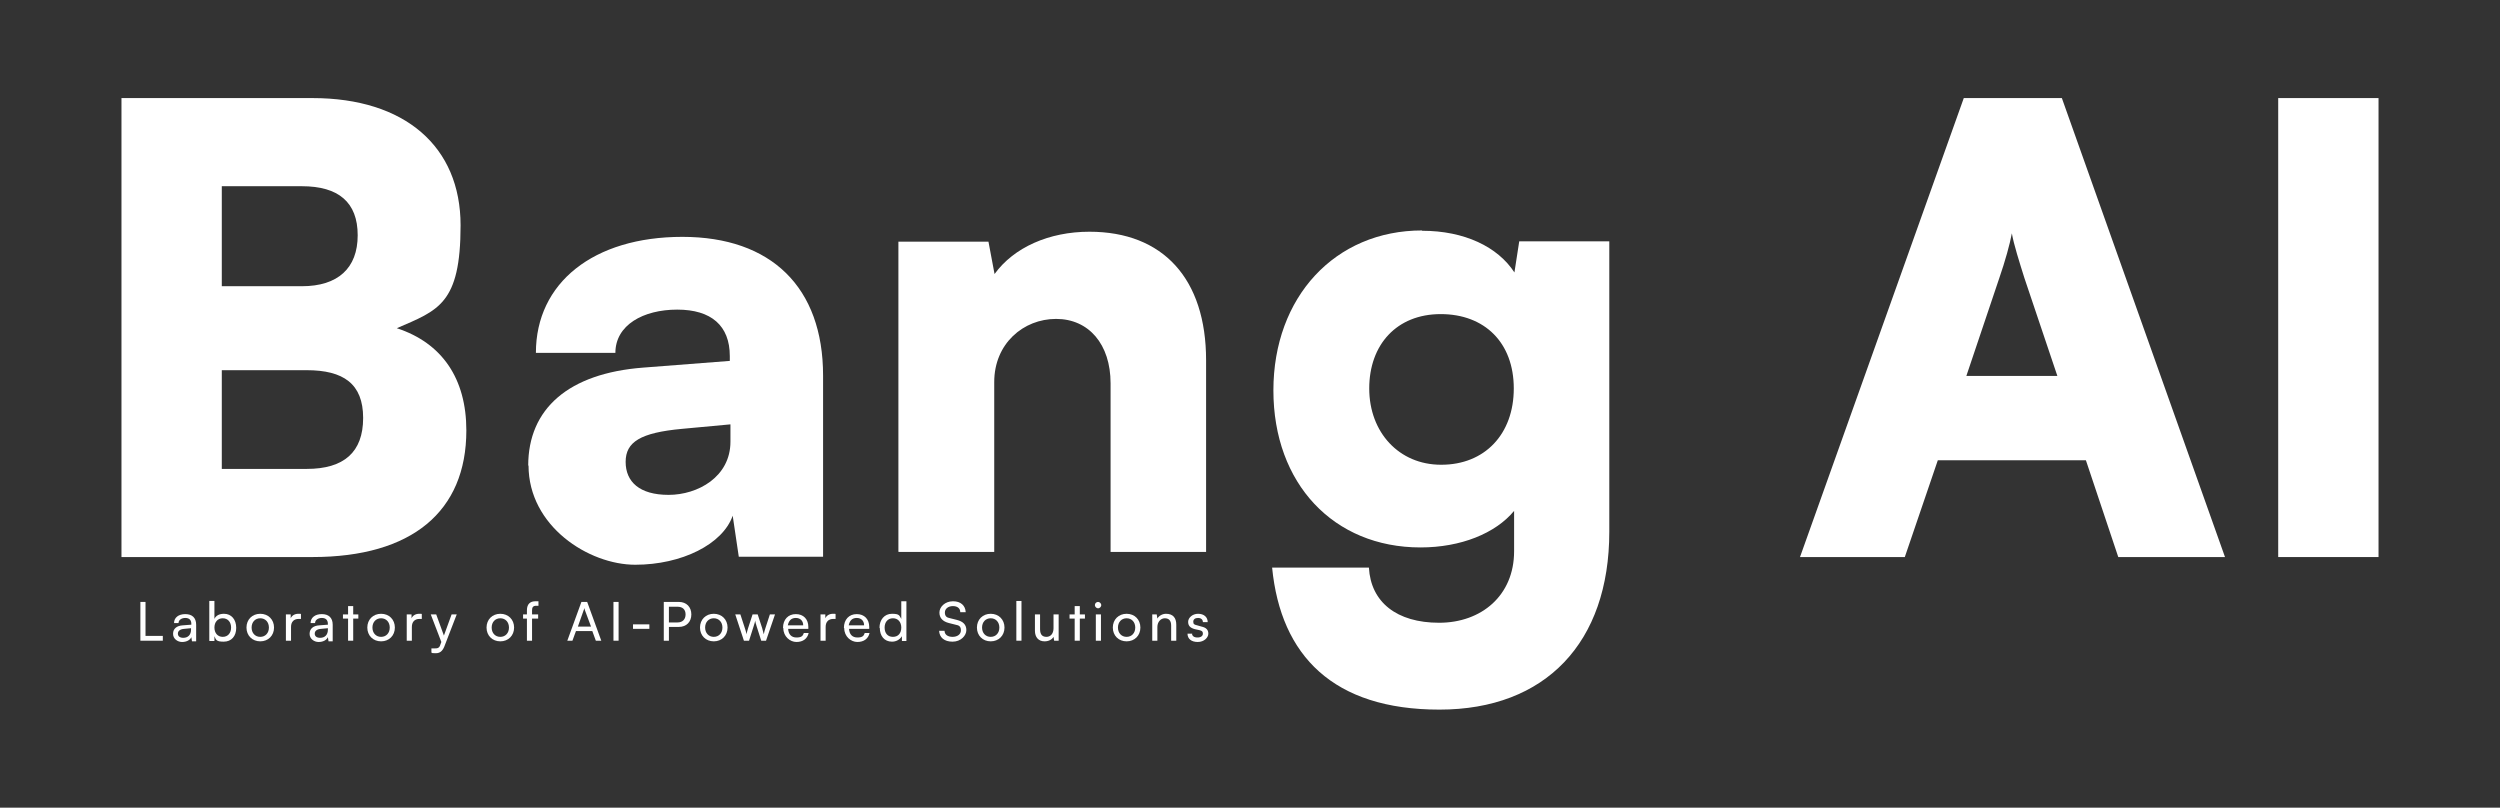 <svg xmlns="http://www.w3.org/2000/svg" id="Capa_1" viewBox="0 0 780 252"><rect x="0" y="0" width="780" height="252" fill="#333333" stroke="none"/><defs><style>      .st0 {        fill: #fff;      }    </style></defs><g><path class="st0" d="M37.9,30.6h59.6c28.8,0,46.2,15.1,46.2,39.7s-7,26.5-19.9,32.1c14.1,4.6,21.7,15.7,21.7,31.9,0,25.3-17,39.5-48,39.5h-59.6V30.6ZM69.2,58.1v31.2h25c11.2,0,17.4-5.6,17.4-15.9s-6-15.3-17.4-15.3h-25ZM69.2,115.5v30.8h26.5c11.6,0,17.6-5.2,17.6-15.9s-6.2-14.9-17.6-14.9h-26.5Z"></path><path class="st0" d="M164.8,145.3c0-17.8,12.6-28.8,35.8-30.6l27.1-2.1v-1.5c0-9.5-5.8-14.5-16.4-14.5s-19.3,4.8-19.3,13.5h-24.8c0-21.9,18-36.2,45.7-36.2s43.9,15.7,43.9,43.3v56.5h-26.3l-1.9-12.8c-3.1,8.9-15.9,15.3-30.4,15.3s-33.3-12-33.3-31ZM227.9,137.6v-5.2l-15.1,1.4c-13,1.2-17.6,4.1-17.6,10.3s4.3,10.3,13.4,10.3,19.3-5.6,19.3-16.6Z"></path><path class="st0" d="M280.3,172.1v-96.7h28.1l1.9,10.1c6-8.3,17-13.2,29.6-13.2,23,0,36.4,14.7,36.4,40.1v59.8h-29.8v-52.6c0-12.2-6.8-20.1-17-20.1s-19.3,7.7-19.3,19.7v53h-29.8Z"></path><path class="st0" d="M443.7,72c13.2,0,23.6,5,28.8,13l1.5-9.7h28.1v90.6c0,34.6-19.9,55.5-53,55.5s-49.5-16.8-52.2-44.3h30.2c.6,10.8,8.7,17.2,21.9,17.2s23.4-8.5,23.4-22.3v-12.6c-5.8,7-16.6,11.4-29.2,11.4-27.1,0-45.9-19.9-45.9-49s19.2-49.9,46.4-49.9ZM449.7,145c13.5,0,22.6-9.5,22.6-23.8s-9.1-23.2-22.8-23.2-22.3,9.5-22.3,23.2,9.3,23.8,22.4,23.8Z"></path><path class="st0" d="M561.6,173.8l51.1-143.2h30.6l50.9,143.2h-33.3l-10.1-30.2h-46.2l-10.3,30.2h-32.7ZM613.7,117.3h28.2l-10.3-30.6c-1.5-4.8-3.3-10.4-3.9-13.9-.6,3.3-2.1,8.7-3.9,13.9l-10.3,30.6Z"></path><path class="st0" d="M742.1,173.8h-31.3V30.6h31.3v143.2Z"></path></g><g><path class="st0" d="M45.5,198.4h5.3v1.5h-7v-12.1h1.6v10.6Z"></path><path class="st0" d="M54,197.7c0-1.5,1.1-2.5,3.1-2.6l2.6-.2v-.2c0-1.4-.8-1.9-1.9-1.9s-2.1.6-2.1,1.6h-1.4c0-1.7,1.4-2.8,3.5-2.8s3.4,1.1,3.4,3.3v5.2h-1.3l-.2-1.3c-.4.9-1.5,1.5-2.9,1.5s-2.8-1-2.8-2.5ZM59.6,196.4v-.4l-2.1.2c-1.4.1-2,.7-2,1.5s.6,1.3,1.7,1.3c1.5,0,2.4-1,2.4-2.5Z"></path><path class="st0" d="M65.3,199.9v-12.4h1.6v5.6c.5-1.1,1.6-1.6,3-1.6,2.3,0,3.8,1.8,3.8,4.4s-1.5,4.3-3.9,4.3-2.4-.6-2.9-1.7v1.5h-1.5ZM69.5,198.7c1.6,0,2.6-1.2,2.6-2.9s-1-2.9-2.6-2.9-2.6,1.2-2.6,2.9,1,2.9,2.6,2.9Z"></path><path class="st0" d="M81.2,191.5c2.5,0,4.3,1.8,4.3,4.3s-1.8,4.3-4.3,4.3-4.3-1.8-4.3-4.3,1.8-4.3,4.3-4.3ZM81.2,198.7c1.6,0,2.7-1.2,2.7-2.9s-1.1-2.9-2.7-2.9-2.7,1.2-2.7,2.9,1.1,2.9,2.7,2.9Z"></path><path class="st0" d="M93.9,193.1h-.7c-1.5,0-2.4.9-2.4,2.5v4.3h-1.6v-8.2h1.5v1.2c.4-.9,1.3-1.4,2.4-1.4s.5,0,.8.1v1.4Z"></path><path class="st0" d="M96.6,197.7c0-1.5,1.1-2.5,3.1-2.6l2.6-.2v-.2c0-1.4-.8-1.9-1.9-1.9s-2.1.6-2.1,1.6h-1.4c0-1.7,1.4-2.8,3.5-2.8s3.4,1.1,3.4,3.3v5.2h-1.3l-.2-1.3c-.4.9-1.5,1.5-2.9,1.5s-2.8-1-2.8-2.5ZM102.3,196.4v-.4l-2.1.2c-1.4.1-2,.7-2,1.5s.6,1.3,1.7,1.3c1.5,0,2.4-1,2.4-2.5Z"></path><path class="st0" d="M108.6,199.9v-6.9h-1.6v-1.3h1.6v-2.6h1.6v2.6h1.6v1.3h-1.6v6.9h-1.6Z"></path><path class="st0" d="M118.9,191.5c2.5,0,4.3,1.8,4.3,4.3s-1.8,4.3-4.3,4.3-4.3-1.8-4.3-4.3,1.8-4.3,4.3-4.3ZM118.9,198.7c1.6,0,2.7-1.2,2.7-2.9s-1.1-2.9-2.7-2.9-2.7,1.2-2.7,2.9,1.1,2.9,2.7,2.9Z"></path><path class="st0" d="M131.6,193.1h-.7c-1.5,0-2.4.9-2.4,2.5v4.3h-1.6v-8.2h1.5v1.2c.4-.9,1.3-1.4,2.4-1.4s.5,0,.8.1v1.4Z"></path><path class="st0" d="M134.6,202.3h1.1c.8,0,1.4-.1,1.7-1.2l.3-.8-3.3-8.6h1.7l2.4,6.6,2.4-6.6h1.6l-3.9,10.1c-.6,1.4-1.4,2-2.6,2s-1,0-1.4-.2v-1.3Z"></path><path class="st0" d="M156.1,191.5c2.5,0,4.3,1.8,4.3,4.3s-1.8,4.3-4.3,4.3-4.3-1.8-4.3-4.3,1.8-4.3,4.3-4.3ZM156.1,198.7c1.6,0,2.7-1.2,2.7-2.9s-1.1-2.9-2.7-2.9-2.7,1.2-2.7,2.9,1.1,2.9,2.7,2.9Z"></path><path class="st0" d="M164.4,191.7v-1.3c0-2,1.1-2.8,2.6-2.8s.7,0,1,0v1.4h-.7c-1,0-1.3.5-1.3,1.4v1.3h1.9v1.3h-1.9v6.9h-1.6v-6.9h-1.2v-1.3h1.2Z"></path><path class="st0" d="M177,199.9l4.4-12.1h1.8l4.4,12.1h-1.7l-1.1-3h-5.1l-1.1,3h-1.7ZM180.3,195.5h4.1l-1.9-5.1c0-.2-.2-.5-.2-.7,0,.2-.1.5-.2.7l-1.8,5.1Z"></path><path class="st0" d="M193,199.9h-1.6v-12.1h1.6v12.1Z"></path><path class="st0" d="M197.5,194.8h5.1v1.4h-5.1v-1.4Z"></path><path class="st0" d="M208.7,195.6v4.3h-1.6v-12.1h4.7c2.4,0,3.9,1.6,3.9,3.9s-1.5,3.9-3.9,3.9h-3.1ZM208.7,189.3v4.9h2.7c1.6,0,2.5-1,2.5-2.5s-.9-2.4-2.5-2.4h-2.8Z"></path><path class="st0" d="M222.7,191.5c2.5,0,4.3,1.8,4.3,4.3s-1.8,4.3-4.3,4.3-4.3-1.8-4.3-4.3,1.8-4.3,4.3-4.3ZM222.7,198.7c1.6,0,2.7-1.2,2.7-2.9s-1.1-2.9-2.7-2.9-2.7,1.2-2.7,2.9,1.1,2.9,2.7,2.9Z"></path><path class="st0" d="M229.4,191.7h1.6l1.4,4.3c.2.6.4,1.2.5,1.9.1-.7.4-1.4.5-1.9l1.4-4.3h1.6l1.4,4.3c.1.4.4,1.4.5,1.9.1-.7.3-1.2.5-1.9l1.4-4.3h1.6l-2.8,8.2h-1.5l-1.4-4.4c-.3-.8-.4-1.5-.5-1.9,0,.4-.2.9-.5,1.9l-1.4,4.4h-1.6l-2.7-8.2Z"></path><path class="st0" d="M244.3,195.9c0-2.6,1.6-4.3,4-4.3s3.9,1.6,3.9,4v.6h-6.3c.1,1.7,1,2.7,2.6,2.7s2-.5,2.3-1.4h1.5c-.4,1.8-1.8,2.8-3.8,2.8s-4.1-1.7-4.1-4.3ZM245.9,195.1h4.7c0-1.4-.9-2.3-2.3-2.3s-2.2.8-2.5,2.3Z"></path><path class="st0" d="M260.7,193.1h-.7c-1.5,0-2.4.9-2.4,2.5v4.3h-1.6v-8.2h1.5v1.2c.4-.9,1.3-1.4,2.4-1.4s.5,0,.8.1v1.4Z"></path><path class="st0" d="M263.3,195.9c0-2.6,1.6-4.3,4-4.3s3.9,1.6,3.9,4v.6h-6.3c.1,1.7,1,2.7,2.6,2.7s2-.5,2.3-1.4h1.5c-.4,1.8-1.8,2.8-3.8,2.8s-4.1-1.7-4.1-4.3ZM264.9,195.1h4.7c0-1.4-.9-2.3-2.3-2.3s-2.2.8-2.5,2.3Z"></path><path class="st0" d="M274.4,195.9c0-2.5,1.5-4.4,3.9-4.4s2.3.6,2.9,1.6v-5.5h1.6v12.4h-1.4v-1.5c-.7,1.1-1.8,1.7-3.1,1.7-2.4,0-3.8-1.8-3.8-4.3ZM281.2,195.8c0-1.7-1-2.9-2.6-2.9s-2.6,1.2-2.6,2.9.9,2.9,2.6,2.9,2.6-1.2,2.6-2.9Z"></path><path class="st0" d="M297.4,187.6c2.3,0,3.8,1.3,3.9,3.4h-1.7c0-1.2-.9-1.9-2.3-1.9s-2.5.8-2.5,2,.6,1.6,1.7,1.8l2,.5c2,.5,3,1.5,3,3.2s-1.7,3.6-4.3,3.6-4.1-1.3-4.2-3.4h1.7c0,1.2,1,1.9,2.5,1.9s2.6-.8,2.6-2-.5-1.6-1.7-1.8l-2-.5c-2-.5-3-1.6-3-3.3s1.7-3.5,4.2-3.5Z"></path><path class="st0" d="M309.1,191.5c2.5,0,4.3,1.8,4.3,4.3s-1.8,4.3-4.3,4.3-4.3-1.8-4.3-4.3,1.8-4.3,4.3-4.3ZM309.1,198.7c1.6,0,2.7-1.2,2.7-2.9s-1.1-2.9-2.7-2.9-2.7,1.2-2.7,2.9,1.1,2.9,2.7,2.9Z"></path><path class="st0" d="M317.1,199.9v-12.4h1.6v12.4h-1.6Z"></path><path class="st0" d="M330.3,191.7v8.2h-1.4l-.2-1.2c-.5.9-1.6,1.4-2.8,1.4-1.9,0-3-1.3-3-3.3v-5.1h1.6v4.6c0,1.8.8,2.4,2,2.4s2.2-.9,2.2-2.7v-4.3h1.6Z"></path><path class="st0" d="M335.3,199.9v-6.9h-1.6v-1.3h1.6v-2.6h1.6v2.6h1.6v1.3h-1.6v6.9h-1.6Z"></path><path class="st0" d="M341.6,188.8c0-.6.5-1,1-1s1,.5,1,1-.5,1-1,1-1-.5-1-1ZM341.9,191.7h1.6v8.2h-1.6v-8.2Z"></path><path class="st0" d="M351.5,191.5c2.5,0,4.3,1.8,4.3,4.3s-1.8,4.3-4.3,4.3-4.3-1.8-4.3-4.3,1.8-4.3,4.3-4.3ZM351.5,198.7c1.6,0,2.7-1.2,2.7-2.9s-1.1-2.9-2.7-2.9-2.7,1.2-2.7,2.9,1.1,2.9,2.7,2.9Z"></path><path class="st0" d="M359.5,199.9v-8.2h1.4l.2,1.3c.5-.9,1.6-1.5,2.7-1.5,2.2,0,3.2,1.3,3.2,3.4v5h-1.6v-4.7c0-1.7-.8-2.3-2-2.3s-2.3,1.1-2.3,2.7v4.3h-1.6Z"></path><path class="st0" d="M371.9,197.6c0,.8.6,1.3,1.7,1.3s1.7-.5,1.7-1.2-.3-.9-1.1-1.1l-1.4-.3c-1.5-.4-2.1-1.1-2.1-2.3s1.3-2.5,3.1-2.5,3,1,3,2.6h-1.5c0-.8-.6-1.3-1.5-1.3s-1.5.4-1.5,1.2.4.9,1.2,1.1l1.4.4c1.4.3,2.1,1,2.1,2.2s-1.3,2.6-3.3,2.6-3.2-1-3.2-2.6h1.5Z"></path></g></svg>